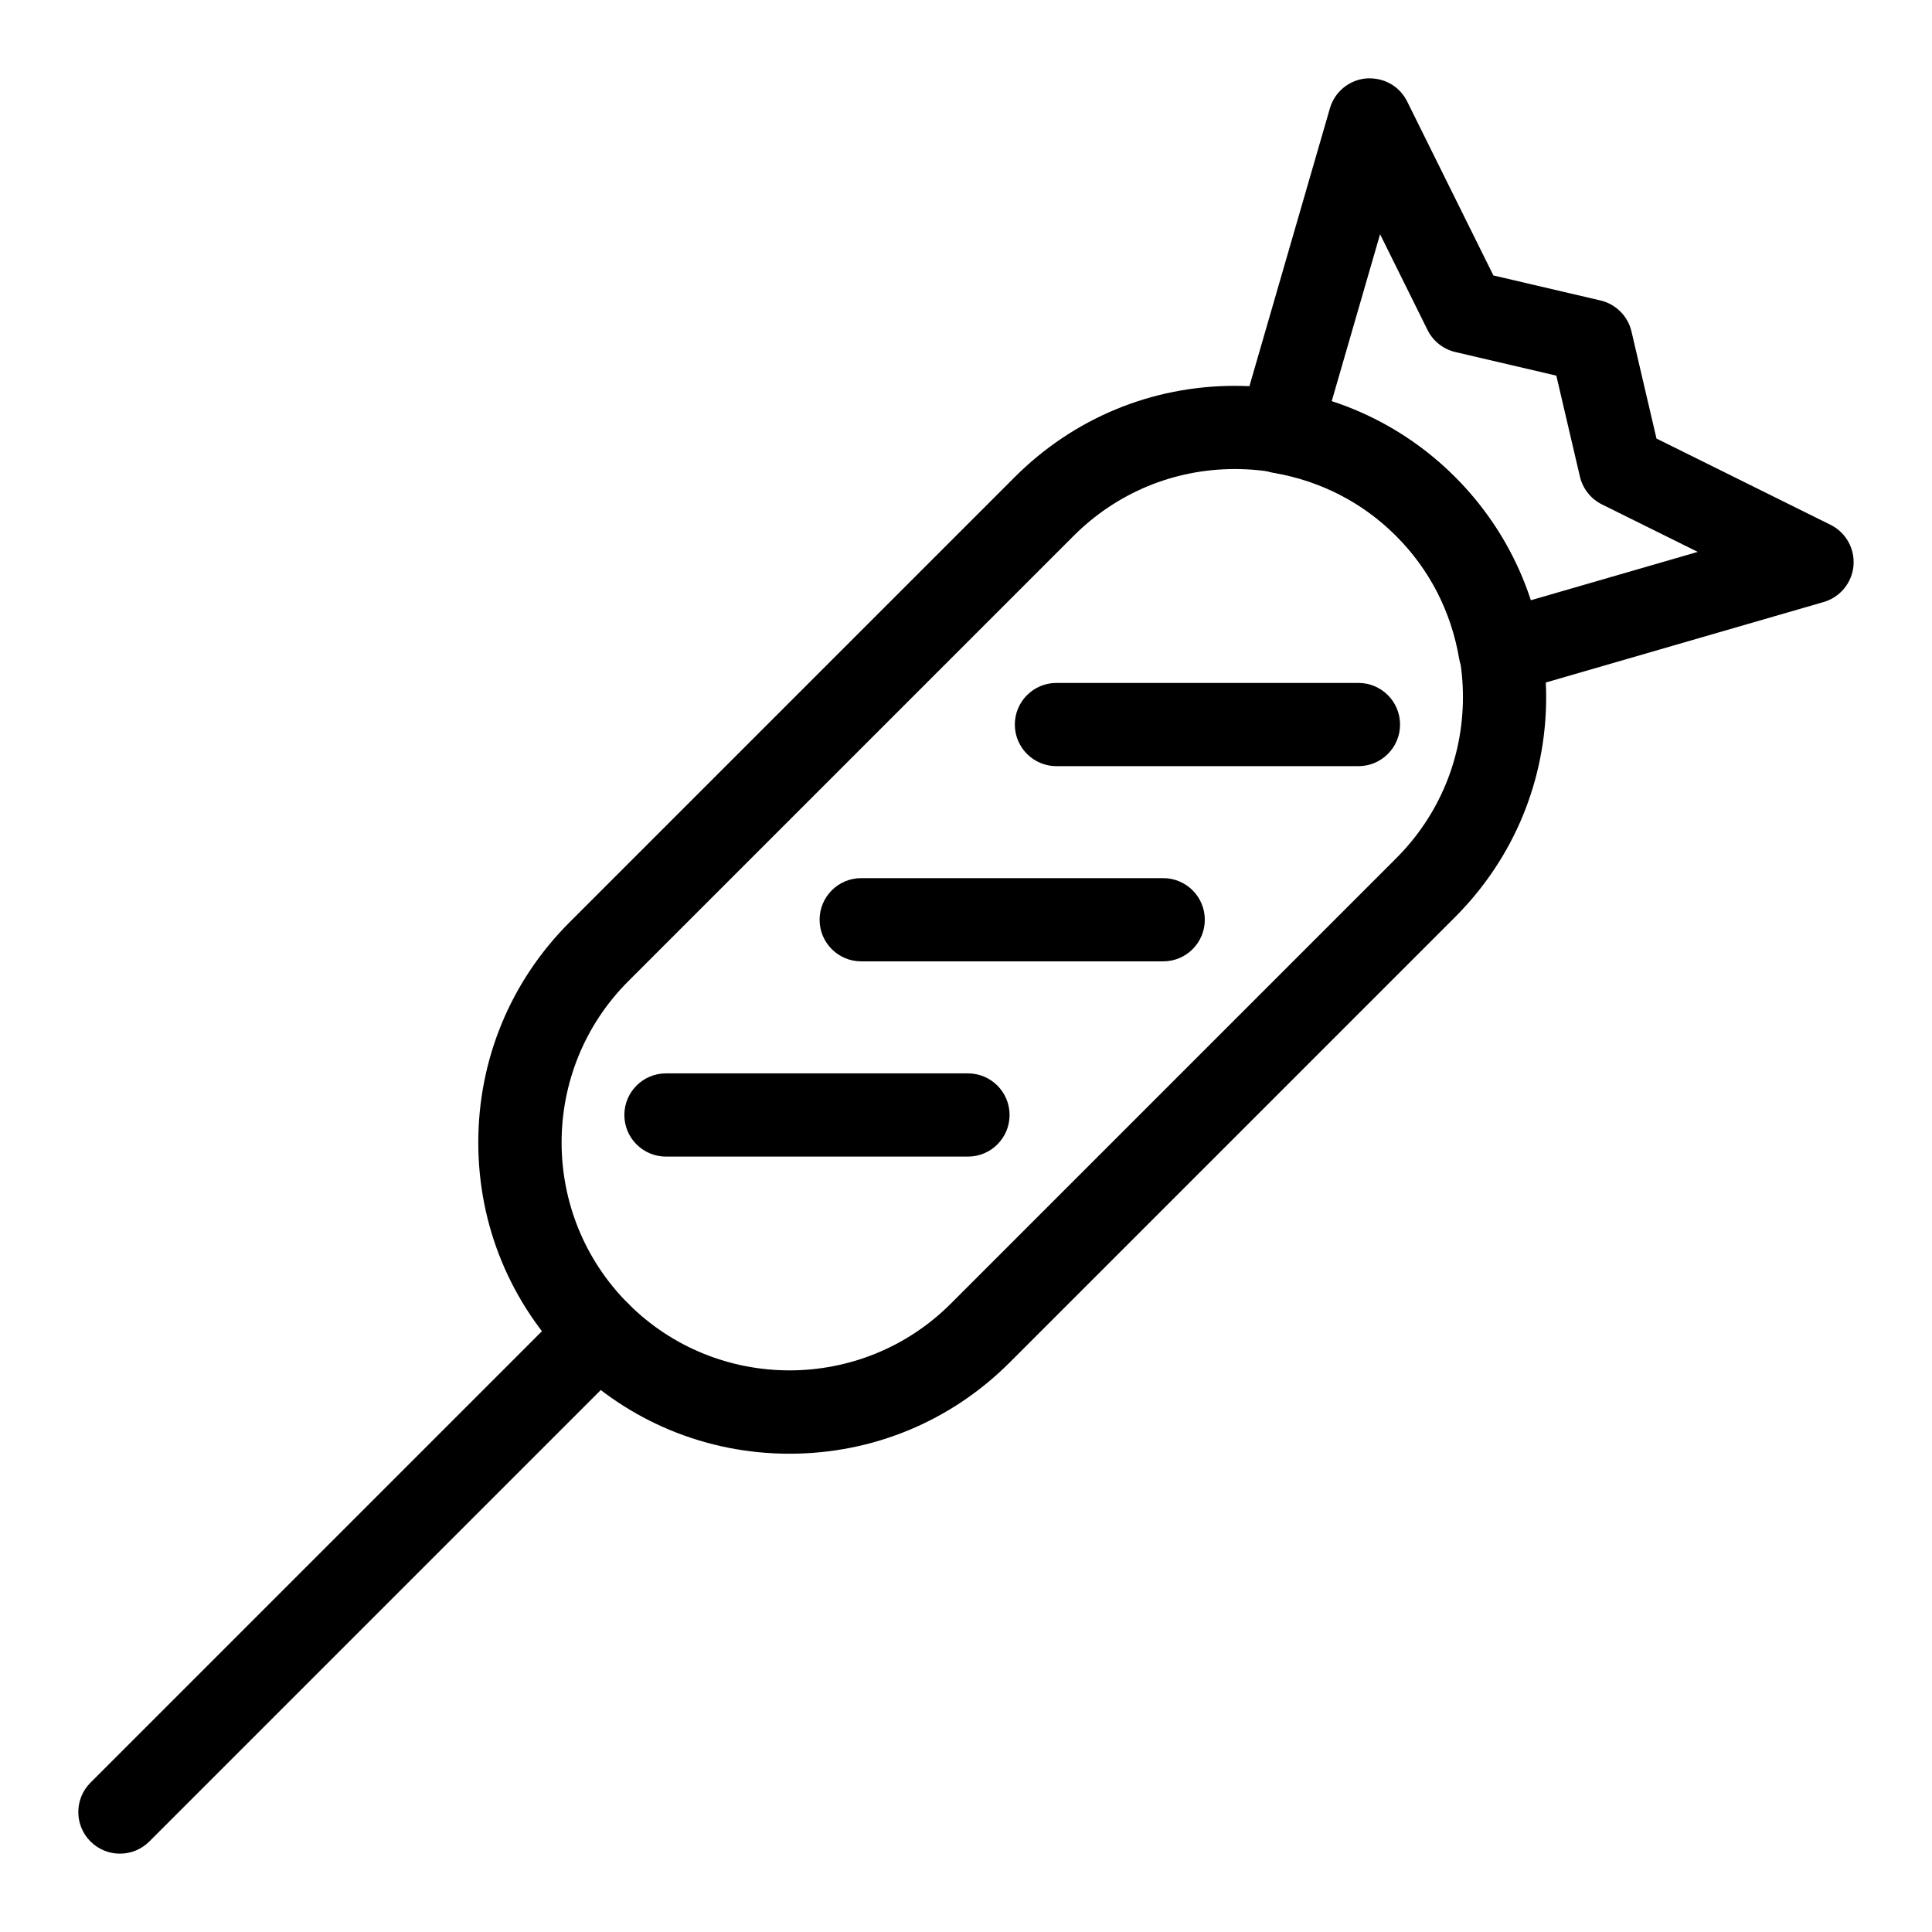 <?xml version="1.0" encoding="UTF-8"?>
<!-- Uploaded to: SVG Find, www.svgrepo.com, Generator: SVG Find Mixer Tools -->
<svg fill="#000000" width="800px" height="800px" version="1.1" viewBox="144 144 512 512" xmlns="http://www.w3.org/2000/svg">
 <g>
  <path d="m353.23 529.25c-22.031 0-42.746-8.578-58.324-24.156s-24.156-36.289-24.156-58.324c0-22.031 8.578-42.746 24.156-58.324l118.03-118.03c15.578-15.578 36.289-24.164 58.324-24.164 22.031 0.008 42.746 8.586 58.324 24.164s24.156 36.289 24.164 58.324c0 22.031-8.586 42.746-24.164 58.324l-118.03 118.03c-15.578 15.578-36.293 24.156-58.324 24.156zm118.03-260.95c-16.137 0-31.316 6.289-42.73 17.703l-118.03 118.03c-23.562 23.562-23.562 61.898 0 85.461s61.898 23.562 85.461 0l118.03-118.03c11.414-11.414 17.703-26.59 17.703-42.73 0-16.137-6.289-31.312-17.703-42.727-11.414-11.418-26.59-17.707-42.73-17.707z"/>
  <path d="m541.72 327.89c-2.887 0-5.699-1.133-7.797-3.231-1.617-1.617-2.852-3.856-3.231-6.102-2.125-12.5-7.902-23.75-16.707-32.551-8.801-8.801-20.051-14.582-32.551-16.707-2.246-0.379-4.328-1.457-5.945-3.074l-0.156-0.156c-2.844-2.844-3.914-7.008-2.793-10.863l23.898-82.496c1.262-4.371 5.082-7.516 9.605-7.918 4.672-0.332 8.844 2.023 10.863 6.09l22.859 46.117 28.363 6.625c4.086 0.953 7.281 4.148 8.234 8.234l6.625 28.363 46.117 22.859c4.078 2.016 6.488 6.332 6.086 10.863-0.402 4.523-3.547 8.344-7.918 9.605l-82.496 23.898c-1 0.297-2.035 0.441-3.059 0.441zm-44.836-77.457c12.34 3.977 23.488 10.77 32.695 19.98 9.211 9.203 16.004 20.352 19.98 32.695l44.359-12.852-25.379-12.578c-2.949-1.457-5.09-4.164-5.844-7.371l-6.254-26.758-26.758-6.254c-3.211-0.754-5.914-2.894-7.371-5.844l-12.578-25.379z"/>
  <path d="m175.78 635.24c-2.82 0-5.644-1.078-7.797-3.231-4.309-4.309-4.309-11.285 0-15.594l126.92-126.92c4.309-4.309 11.285-4.309 15.594 0s4.309 11.285 0 15.594l-126.92 126.92c-2.156 2.152-4.977 3.231-7.797 3.231z"/>
  <path d="m452.26 398.77h-80.031c-6.086 0-11.027-4.938-11.027-11.027s4.938-11.027 11.027-11.027h80.031c6.086 0 11.027 4.938 11.027 11.027 0 6.086-4.938 11.027-11.027 11.027z"/>
  <path d="m504 347.04h-80.031c-6.086 0-11.027-4.938-11.027-11.027 0-6.086 4.938-11.027 11.027-11.027h80.031c6.086 0 11.027 4.938 11.027 11.027 0 6.09-4.941 11.027-11.027 11.027z"/>
  <path d="m400.52 450.51h-80.031c-6.086 0-11.027-4.938-11.027-11.027 0-6.086 4.938-11.027 11.027-11.027h80.031c6.086 0 11.027 4.938 11.027 11.027s-4.941 11.027-11.027 11.027z"/>
 </g>
</svg>